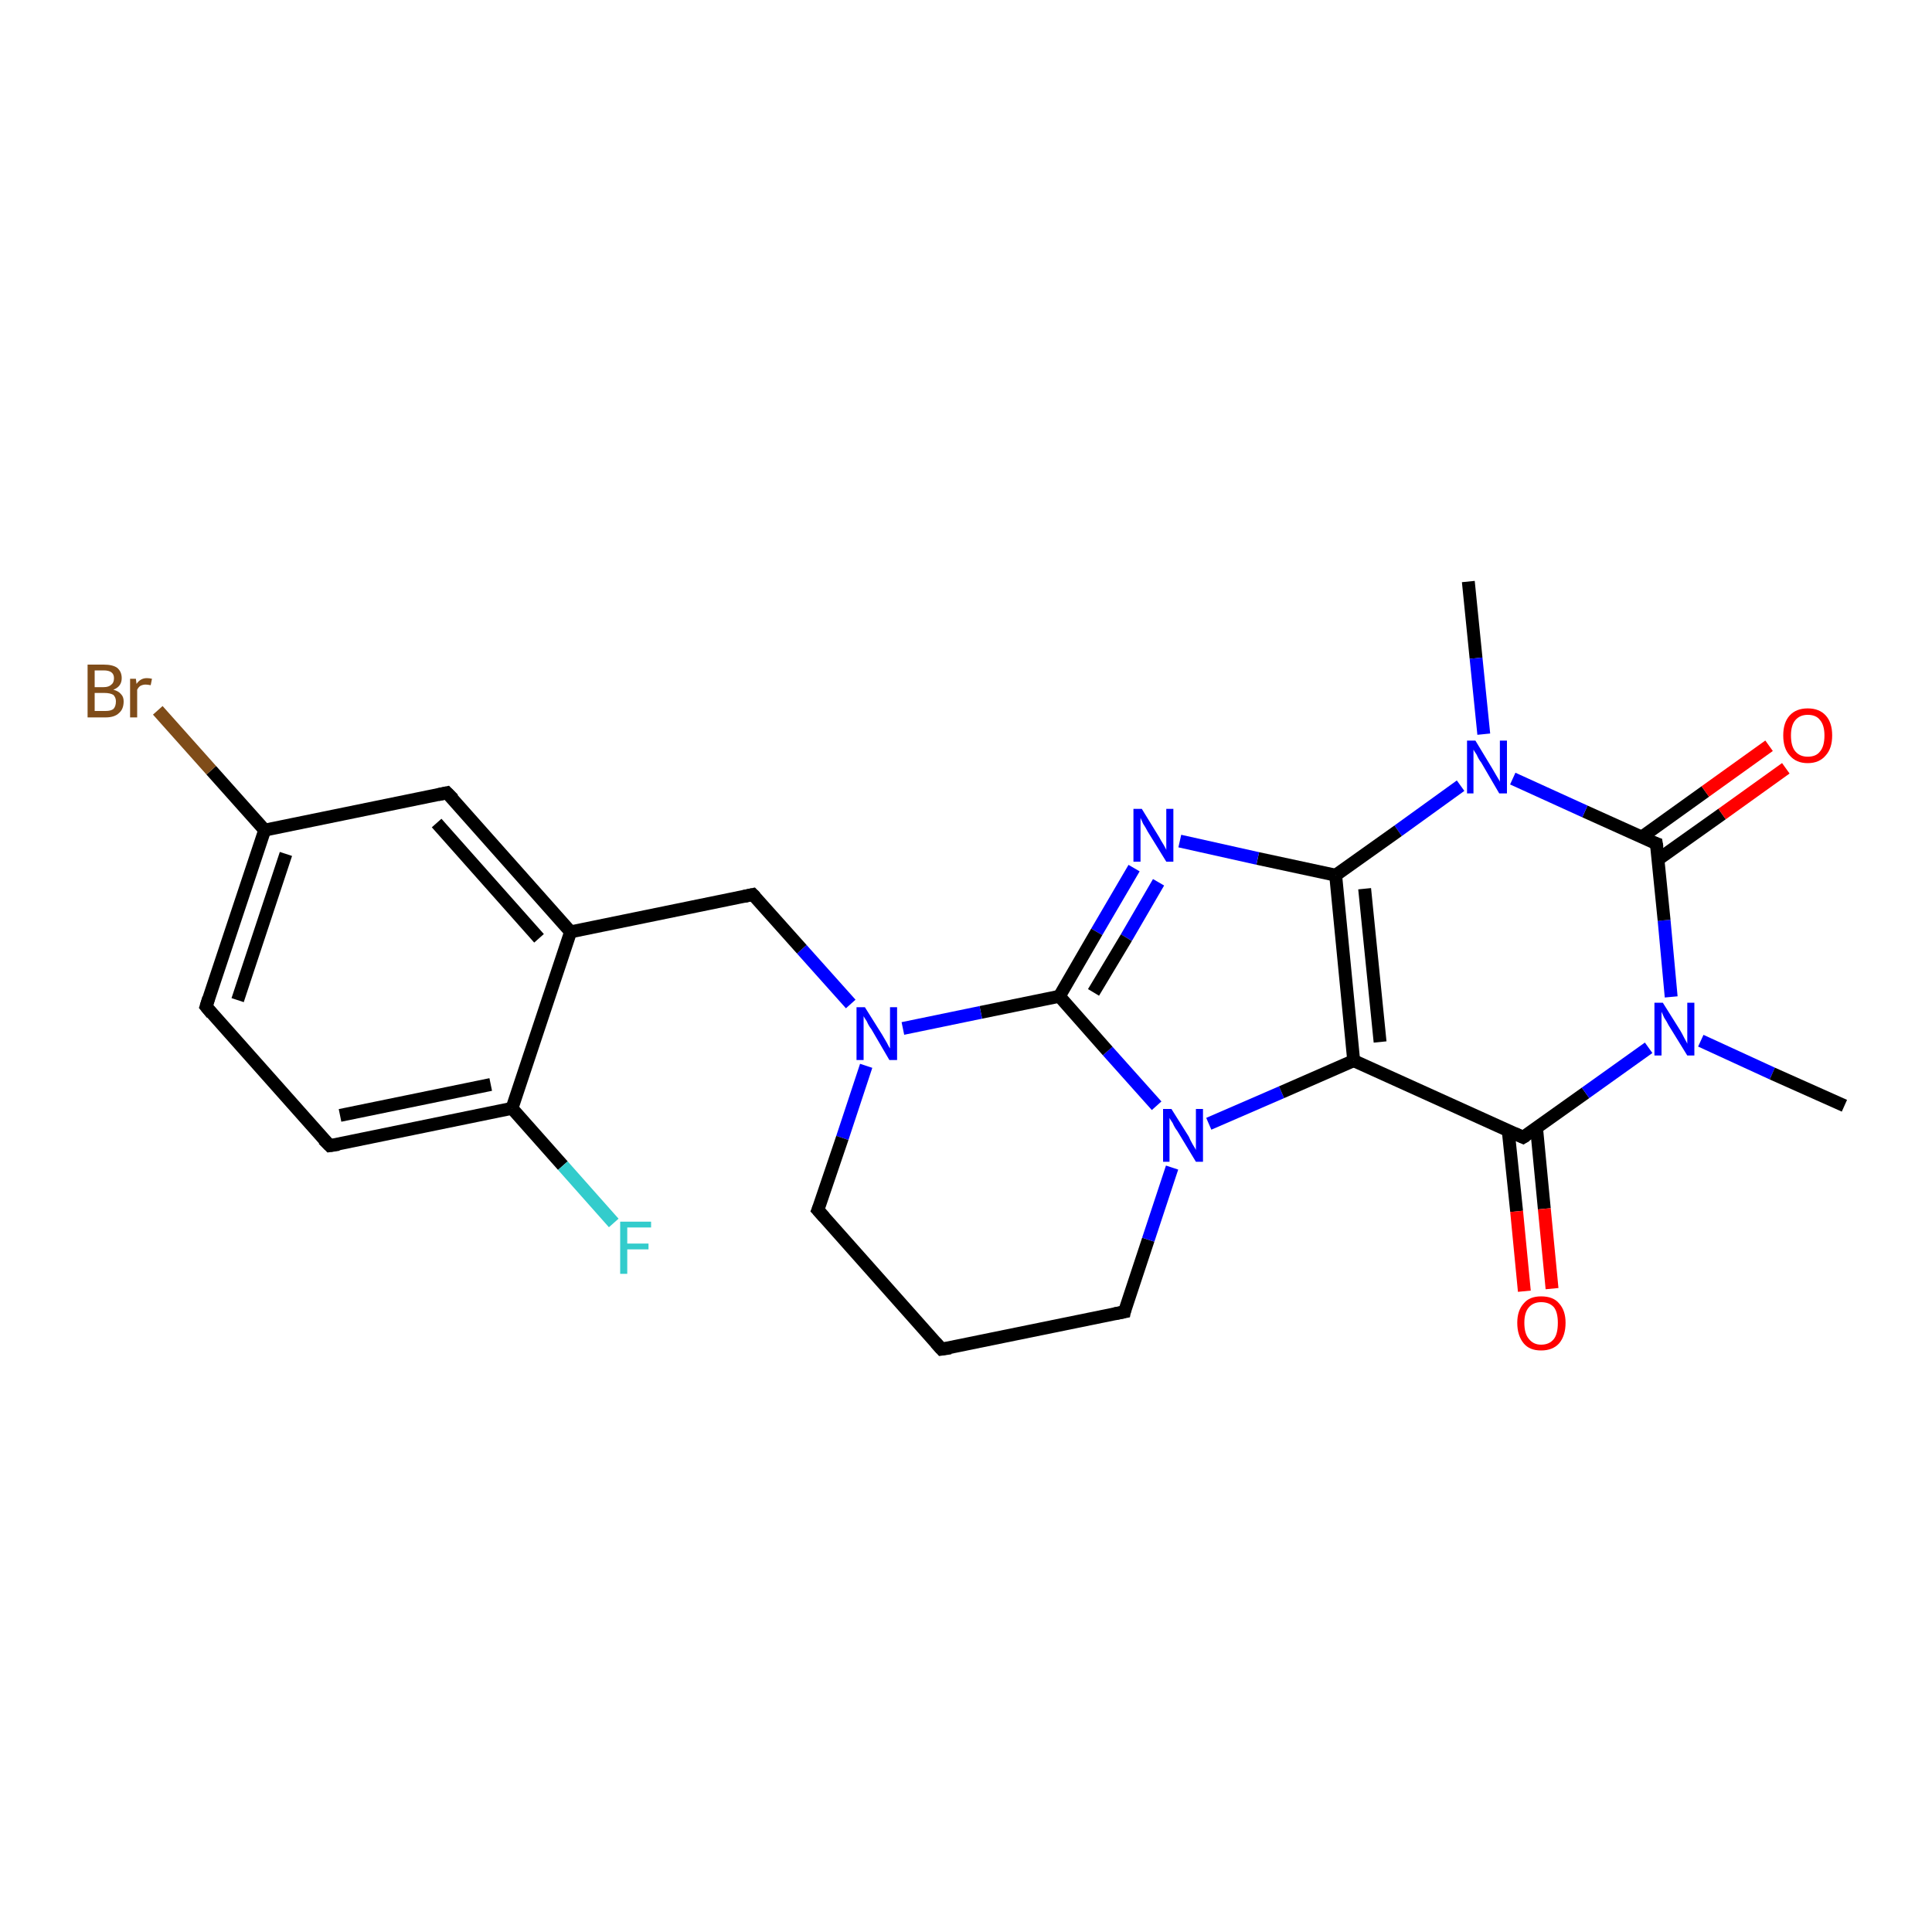 <?xml version='1.0' encoding='iso-8859-1'?>
<svg version='1.1' baseProfile='full'
              xmlns='http://www.w3.org/2000/svg'
                      xmlns:rdkit='http://www.rdkit.org/xml'
                      xmlns:xlink='http://www.w3.org/1999/xlink'
                  xml:space='preserve'
width='300px' height='300px' viewBox='0 0 300 300'>
<!-- END OF HEADER -->
<rect style='opacity:1.0;fill:#FFFFFF;stroke:none' width='300.0' height='300.0' x='0.0' y='0.0'> </rect>
<path class='bond-0 atom-0 atom-1' d='M 228.0,90.3 L 229.2,102.2' style='fill:none;fill-rule:evenodd;stroke:#000000;stroke-width:2.0px;stroke-linecap:butt;stroke-linejoin:miter;stroke-opacity:1' />
<path class='bond-0 atom-0 atom-1' d='M 229.2,102.2 L 230.4,114.0' style='fill:none;fill-rule:evenodd;stroke:#0000FF;stroke-width:2.0px;stroke-linecap:butt;stroke-linejoin:miter;stroke-opacity:1' />
<path class='bond-1 atom-1 atom-2' d='M 226.8,122.0 L 217.1,129.0' style='fill:none;fill-rule:evenodd;stroke:#0000FF;stroke-width:2.0px;stroke-linecap:butt;stroke-linejoin:miter;stroke-opacity:1' />
<path class='bond-1 atom-1 atom-2' d='M 217.1,129.0 L 207.4,135.9' style='fill:none;fill-rule:evenodd;stroke:#000000;stroke-width:2.0px;stroke-linecap:butt;stroke-linejoin:miter;stroke-opacity:1' />
<path class='bond-2 atom-2 atom-3' d='M 207.4,135.9 L 195.3,133.3' style='fill:none;fill-rule:evenodd;stroke:#000000;stroke-width:2.0px;stroke-linecap:butt;stroke-linejoin:miter;stroke-opacity:1' />
<path class='bond-2 atom-2 atom-3' d='M 195.3,133.3 L 183.2,130.6' style='fill:none;fill-rule:evenodd;stroke:#0000FF;stroke-width:2.0px;stroke-linecap:butt;stroke-linejoin:miter;stroke-opacity:1' />
<path class='bond-3 atom-3 atom-4' d='M 176.1,134.8 L 170.3,144.7' style='fill:none;fill-rule:evenodd;stroke:#0000FF;stroke-width:2.0px;stroke-linecap:butt;stroke-linejoin:miter;stroke-opacity:1' />
<path class='bond-3 atom-3 atom-4' d='M 170.3,144.7 L 164.5,154.7' style='fill:none;fill-rule:evenodd;stroke:#000000;stroke-width:2.0px;stroke-linecap:butt;stroke-linejoin:miter;stroke-opacity:1' />
<path class='bond-3 atom-3 atom-4' d='M 179.9,137.0 L 174.9,145.6' style='fill:none;fill-rule:evenodd;stroke:#0000FF;stroke-width:2.0px;stroke-linecap:butt;stroke-linejoin:miter;stroke-opacity:1' />
<path class='bond-3 atom-3 atom-4' d='M 174.9,145.6 L 169.8,154.1' style='fill:none;fill-rule:evenodd;stroke:#000000;stroke-width:2.0px;stroke-linecap:butt;stroke-linejoin:miter;stroke-opacity:1' />
<path class='bond-4 atom-4 atom-5' d='M 164.5,154.7 L 152.3,157.2' style='fill:none;fill-rule:evenodd;stroke:#000000;stroke-width:2.0px;stroke-linecap:butt;stroke-linejoin:miter;stroke-opacity:1' />
<path class='bond-4 atom-4 atom-5' d='M 152.3,157.2 L 140.2,159.7' style='fill:none;fill-rule:evenodd;stroke:#0000FF;stroke-width:2.0px;stroke-linecap:butt;stroke-linejoin:miter;stroke-opacity:1' />
<path class='bond-5 atom-5 atom-6' d='M 132.1,155.9 L 124.5,147.4' style='fill:none;fill-rule:evenodd;stroke:#0000FF;stroke-width:2.0px;stroke-linecap:butt;stroke-linejoin:miter;stroke-opacity:1' />
<path class='bond-5 atom-5 atom-6' d='M 124.5,147.4 L 116.9,138.9' style='fill:none;fill-rule:evenodd;stroke:#000000;stroke-width:2.0px;stroke-linecap:butt;stroke-linejoin:miter;stroke-opacity:1' />
<path class='bond-6 atom-6 atom-7' d='M 116.9,138.9 L 88.6,144.7' style='fill:none;fill-rule:evenodd;stroke:#000000;stroke-width:2.0px;stroke-linecap:butt;stroke-linejoin:miter;stroke-opacity:1' />
<path class='bond-7 atom-7 atom-8' d='M 88.6,144.7 L 69.4,123.1' style='fill:none;fill-rule:evenodd;stroke:#000000;stroke-width:2.0px;stroke-linecap:butt;stroke-linejoin:miter;stroke-opacity:1' />
<path class='bond-7 atom-7 atom-8' d='M 83.7,145.7 L 67.8,127.8' style='fill:none;fill-rule:evenodd;stroke:#000000;stroke-width:2.0px;stroke-linecap:butt;stroke-linejoin:miter;stroke-opacity:1' />
<path class='bond-8 atom-8 atom-9' d='M 69.4,123.1 L 41.1,128.9' style='fill:none;fill-rule:evenodd;stroke:#000000;stroke-width:2.0px;stroke-linecap:butt;stroke-linejoin:miter;stroke-opacity:1' />
<path class='bond-9 atom-9 atom-10' d='M 41.1,128.9 L 32.8,119.6' style='fill:none;fill-rule:evenodd;stroke:#000000;stroke-width:2.0px;stroke-linecap:butt;stroke-linejoin:miter;stroke-opacity:1' />
<path class='bond-9 atom-9 atom-10' d='M 32.8,119.6 L 24.5,110.3' style='fill:none;fill-rule:evenodd;stroke:#7F4C19;stroke-width:2.0px;stroke-linecap:butt;stroke-linejoin:miter;stroke-opacity:1' />
<path class='bond-10 atom-9 atom-11' d='M 41.1,128.9 L 32.0,156.3' style='fill:none;fill-rule:evenodd;stroke:#000000;stroke-width:2.0px;stroke-linecap:butt;stroke-linejoin:miter;stroke-opacity:1' />
<path class='bond-10 atom-9 atom-11' d='M 44.4,132.6 L 36.9,155.3' style='fill:none;fill-rule:evenodd;stroke:#000000;stroke-width:2.0px;stroke-linecap:butt;stroke-linejoin:miter;stroke-opacity:1' />
<path class='bond-11 atom-11 atom-12' d='M 32.0,156.3 L 51.2,177.9' style='fill:none;fill-rule:evenodd;stroke:#000000;stroke-width:2.0px;stroke-linecap:butt;stroke-linejoin:miter;stroke-opacity:1' />
<path class='bond-12 atom-12 atom-13' d='M 51.2,177.9 L 79.5,172.1' style='fill:none;fill-rule:evenodd;stroke:#000000;stroke-width:2.0px;stroke-linecap:butt;stroke-linejoin:miter;stroke-opacity:1' />
<path class='bond-12 atom-12 atom-13' d='M 52.8,173.2 L 76.2,168.4' style='fill:none;fill-rule:evenodd;stroke:#000000;stroke-width:2.0px;stroke-linecap:butt;stroke-linejoin:miter;stroke-opacity:1' />
<path class='bond-13 atom-13 atom-14' d='M 79.5,172.1 L 87.4,181.0' style='fill:none;fill-rule:evenodd;stroke:#000000;stroke-width:2.0px;stroke-linecap:butt;stroke-linejoin:miter;stroke-opacity:1' />
<path class='bond-13 atom-13 atom-14' d='M 87.4,181.0 L 95.3,189.9' style='fill:none;fill-rule:evenodd;stroke:#33CCCC;stroke-width:2.0px;stroke-linecap:butt;stroke-linejoin:miter;stroke-opacity:1' />
<path class='bond-14 atom-5 atom-15' d='M 134.5,165.5 L 130.8,176.7' style='fill:none;fill-rule:evenodd;stroke:#0000FF;stroke-width:2.0px;stroke-linecap:butt;stroke-linejoin:miter;stroke-opacity:1' />
<path class='bond-14 atom-5 atom-15' d='M 130.8,176.7 L 127.0,187.9' style='fill:none;fill-rule:evenodd;stroke:#000000;stroke-width:2.0px;stroke-linecap:butt;stroke-linejoin:miter;stroke-opacity:1' />
<path class='bond-15 atom-15 atom-16' d='M 127.0,187.9 L 146.2,209.5' style='fill:none;fill-rule:evenodd;stroke:#000000;stroke-width:2.0px;stroke-linecap:butt;stroke-linejoin:miter;stroke-opacity:1' />
<path class='bond-16 atom-16 atom-17' d='M 146.2,209.5 L 174.6,203.7' style='fill:none;fill-rule:evenodd;stroke:#000000;stroke-width:2.0px;stroke-linecap:butt;stroke-linejoin:miter;stroke-opacity:1' />
<path class='bond-17 atom-17 atom-18' d='M 174.6,203.7 L 178.3,192.5' style='fill:none;fill-rule:evenodd;stroke:#000000;stroke-width:2.0px;stroke-linecap:butt;stroke-linejoin:miter;stroke-opacity:1' />
<path class='bond-17 atom-17 atom-18' d='M 178.3,192.5 L 182.0,181.3' style='fill:none;fill-rule:evenodd;stroke:#0000FF;stroke-width:2.0px;stroke-linecap:butt;stroke-linejoin:miter;stroke-opacity:1' />
<path class='bond-18 atom-18 atom-19' d='M 187.7,174.5 L 199.0,169.6' style='fill:none;fill-rule:evenodd;stroke:#0000FF;stroke-width:2.0px;stroke-linecap:butt;stroke-linejoin:miter;stroke-opacity:1' />
<path class='bond-18 atom-18 atom-19' d='M 199.0,169.6 L 210.2,164.7' style='fill:none;fill-rule:evenodd;stroke:#000000;stroke-width:2.0px;stroke-linecap:butt;stroke-linejoin:miter;stroke-opacity:1' />
<path class='bond-19 atom-19 atom-20' d='M 210.2,164.7 L 236.5,176.6' style='fill:none;fill-rule:evenodd;stroke:#000000;stroke-width:2.0px;stroke-linecap:butt;stroke-linejoin:miter;stroke-opacity:1' />
<path class='bond-20 atom-20 atom-21' d='M 234.2,175.6 L 235.5,188.1' style='fill:none;fill-rule:evenodd;stroke:#000000;stroke-width:2.0px;stroke-linecap:butt;stroke-linejoin:miter;stroke-opacity:1' />
<path class='bond-20 atom-20 atom-21' d='M 235.5,188.1 L 236.7,200.5' style='fill:none;fill-rule:evenodd;stroke:#FF0000;stroke-width:2.0px;stroke-linecap:butt;stroke-linejoin:miter;stroke-opacity:1' />
<path class='bond-20 atom-20 atom-21' d='M 238.6,175.2 L 239.8,187.7' style='fill:none;fill-rule:evenodd;stroke:#000000;stroke-width:2.0px;stroke-linecap:butt;stroke-linejoin:miter;stroke-opacity:1' />
<path class='bond-20 atom-20 atom-21' d='M 239.8,187.7 L 241.0,200.1' style='fill:none;fill-rule:evenodd;stroke:#FF0000;stroke-width:2.0px;stroke-linecap:butt;stroke-linejoin:miter;stroke-opacity:1' />
<path class='bond-21 atom-20 atom-22' d='M 236.5,176.6 L 246.2,169.7' style='fill:none;fill-rule:evenodd;stroke:#000000;stroke-width:2.0px;stroke-linecap:butt;stroke-linejoin:miter;stroke-opacity:1' />
<path class='bond-21 atom-20 atom-22' d='M 246.2,169.7 L 256.0,162.7' style='fill:none;fill-rule:evenodd;stroke:#0000FF;stroke-width:2.0px;stroke-linecap:butt;stroke-linejoin:miter;stroke-opacity:1' />
<path class='bond-22 atom-22 atom-23' d='M 264.1,161.6 L 275.2,166.7' style='fill:none;fill-rule:evenodd;stroke:#0000FF;stroke-width:2.0px;stroke-linecap:butt;stroke-linejoin:miter;stroke-opacity:1' />
<path class='bond-22 atom-22 atom-23' d='M 275.2,166.7 L 286.4,171.7' style='fill:none;fill-rule:evenodd;stroke:#000000;stroke-width:2.0px;stroke-linecap:butt;stroke-linejoin:miter;stroke-opacity:1' />
<path class='bond-23 atom-22 atom-24' d='M 259.5,154.8 L 258.4,142.9' style='fill:none;fill-rule:evenodd;stroke:#0000FF;stroke-width:2.0px;stroke-linecap:butt;stroke-linejoin:miter;stroke-opacity:1' />
<path class='bond-23 atom-22 atom-24' d='M 258.4,142.9 L 257.2,131.0' style='fill:none;fill-rule:evenodd;stroke:#000000;stroke-width:2.0px;stroke-linecap:butt;stroke-linejoin:miter;stroke-opacity:1' />
<path class='bond-24 atom-24 atom-25' d='M 257.4,133.5 L 267.4,126.4' style='fill:none;fill-rule:evenodd;stroke:#000000;stroke-width:2.0px;stroke-linecap:butt;stroke-linejoin:miter;stroke-opacity:1' />
<path class='bond-24 atom-24 atom-25' d='M 267.4,126.4 L 277.3,119.3' style='fill:none;fill-rule:evenodd;stroke:#FF0000;stroke-width:2.0px;stroke-linecap:butt;stroke-linejoin:miter;stroke-opacity:1' />
<path class='bond-24 atom-24 atom-25' d='M 254.9,130.0 L 264.8,122.9' style='fill:none;fill-rule:evenodd;stroke:#000000;stroke-width:2.0px;stroke-linecap:butt;stroke-linejoin:miter;stroke-opacity:1' />
<path class='bond-24 atom-24 atom-25' d='M 264.8,122.9 L 274.7,115.8' style='fill:none;fill-rule:evenodd;stroke:#FF0000;stroke-width:2.0px;stroke-linecap:butt;stroke-linejoin:miter;stroke-opacity:1' />
<path class='bond-25 atom-24 atom-1' d='M 257.2,131.0 L 246.1,126.0' style='fill:none;fill-rule:evenodd;stroke:#000000;stroke-width:2.0px;stroke-linecap:butt;stroke-linejoin:miter;stroke-opacity:1' />
<path class='bond-25 atom-24 atom-1' d='M 246.1,126.0 L 234.9,120.9' style='fill:none;fill-rule:evenodd;stroke:#0000FF;stroke-width:2.0px;stroke-linecap:butt;stroke-linejoin:miter;stroke-opacity:1' />
<path class='bond-26 atom-19 atom-2' d='M 210.2,164.7 L 207.4,135.9' style='fill:none;fill-rule:evenodd;stroke:#000000;stroke-width:2.0px;stroke-linecap:butt;stroke-linejoin:miter;stroke-opacity:1' />
<path class='bond-26 atom-19 atom-2' d='M 214.3,161.8 L 211.9,138.0' style='fill:none;fill-rule:evenodd;stroke:#000000;stroke-width:2.0px;stroke-linecap:butt;stroke-linejoin:miter;stroke-opacity:1' />
<path class='bond-27 atom-18 atom-4' d='M 179.6,171.7 L 172.0,163.2' style='fill:none;fill-rule:evenodd;stroke:#0000FF;stroke-width:2.0px;stroke-linecap:butt;stroke-linejoin:miter;stroke-opacity:1' />
<path class='bond-27 atom-18 atom-4' d='M 172.0,163.2 L 164.5,154.7' style='fill:none;fill-rule:evenodd;stroke:#000000;stroke-width:2.0px;stroke-linecap:butt;stroke-linejoin:miter;stroke-opacity:1' />
<path class='bond-28 atom-13 atom-7' d='M 79.5,172.1 L 88.6,144.7' style='fill:none;fill-rule:evenodd;stroke:#000000;stroke-width:2.0px;stroke-linecap:butt;stroke-linejoin:miter;stroke-opacity:1' />
<path d='M 117.3,139.3 L 116.9,138.9 L 115.5,139.2' style='fill:none;stroke:#000000;stroke-width:2.0px;stroke-linecap:butt;stroke-linejoin:miter;stroke-opacity:1;' />
<path d='M 70.4,124.1 L 69.4,123.1 L 68.0,123.4' style='fill:none;stroke:#000000;stroke-width:2.0px;stroke-linecap:butt;stroke-linejoin:miter;stroke-opacity:1;' />
<path d='M 32.4,155.0 L 32.0,156.3 L 32.9,157.4' style='fill:none;stroke:#000000;stroke-width:2.0px;stroke-linecap:butt;stroke-linejoin:miter;stroke-opacity:1;' />
<path d='M 50.2,176.9 L 51.2,177.9 L 52.6,177.7' style='fill:none;stroke:#000000;stroke-width:2.0px;stroke-linecap:butt;stroke-linejoin:miter;stroke-opacity:1;' />
<path d='M 127.2,187.4 L 127.0,187.9 L 128.0,189.0' style='fill:none;stroke:#000000;stroke-width:2.0px;stroke-linecap:butt;stroke-linejoin:miter;stroke-opacity:1;' />
<path d='M 145.3,208.5 L 146.2,209.5 L 147.6,209.3' style='fill:none;stroke:#000000;stroke-width:2.0px;stroke-linecap:butt;stroke-linejoin:miter;stroke-opacity:1;' />
<path d='M 173.1,204.0 L 174.6,203.7 L 174.7,203.2' style='fill:none;stroke:#000000;stroke-width:2.0px;stroke-linecap:butt;stroke-linejoin:miter;stroke-opacity:1;' />
<path d='M 235.2,176.0 L 236.5,176.6 L 237.0,176.3' style='fill:none;stroke:#000000;stroke-width:2.0px;stroke-linecap:butt;stroke-linejoin:miter;stroke-opacity:1;' />
<path d='M 257.3,131.6 L 257.2,131.0 L 256.6,130.8' style='fill:none;stroke:#000000;stroke-width:2.0px;stroke-linecap:butt;stroke-linejoin:miter;stroke-opacity:1;' />
<path class='atom-1' d='M 229.1 115.0
L 231.7 119.3
Q 232.0 119.8, 232.4 120.5
Q 232.9 121.3, 232.9 121.4
L 232.9 115.0
L 234.0 115.0
L 234.0 123.2
L 232.8 123.2
L 230.0 118.4
Q 229.6 117.9, 229.3 117.2
Q 228.9 116.6, 228.8 116.4
L 228.8 123.2
L 227.8 123.2
L 227.8 115.0
L 229.1 115.0
' fill='#0000FF'/>
<path class='atom-3' d='M 177.3 125.6
L 180.0 130.0
Q 180.2 130.4, 180.7 131.2
Q 181.1 131.9, 181.1 132.0
L 181.1 125.6
L 182.2 125.6
L 182.2 133.8
L 181.1 133.8
L 178.2 129.1
Q 177.9 128.5, 177.5 127.9
Q 177.2 127.2, 177.1 127.0
L 177.1 133.8
L 176.0 133.8
L 176.0 125.6
L 177.3 125.6
' fill='#0000FF'/>
<path class='atom-5' d='M 134.3 156.4
L 137.0 160.7
Q 137.3 161.2, 137.7 161.9
Q 138.1 162.7, 138.2 162.8
L 138.2 156.4
L 139.3 156.4
L 139.3 164.6
L 138.1 164.6
L 135.3 159.8
Q 134.9 159.3, 134.6 158.6
Q 134.2 158.0, 134.1 157.8
L 134.1 164.6
L 133.0 164.6
L 133.0 156.4
L 134.3 156.4
' fill='#0000FF'/>
<path class='atom-10' d='M 17.6 107.1
Q 18.4 107.3, 18.8 107.8
Q 19.2 108.2, 19.2 108.9
Q 19.2 110.1, 18.5 110.7
Q 17.8 111.4, 16.4 111.4
L 13.6 111.4
L 13.6 103.2
L 16.1 103.2
Q 17.5 103.2, 18.2 103.7
Q 18.9 104.3, 18.9 105.3
Q 18.9 106.6, 17.6 107.1
M 14.7 104.1
L 14.7 106.7
L 16.1 106.7
Q 16.9 106.7, 17.3 106.3
Q 17.7 106.0, 17.7 105.3
Q 17.7 104.1, 16.1 104.1
L 14.7 104.1
M 16.4 110.4
Q 17.2 110.4, 17.6 110.1
Q 18.0 109.7, 18.0 108.9
Q 18.0 108.3, 17.6 107.9
Q 17.1 107.6, 16.2 107.6
L 14.7 107.6
L 14.7 110.4
L 16.4 110.4
' fill='#7F4C19'/>
<path class='atom-10' d='M 21.1 105.4
L 21.2 106.2
Q 21.8 105.3, 22.8 105.3
Q 23.2 105.3, 23.6 105.4
L 23.4 106.4
Q 22.9 106.3, 22.6 106.3
Q 22.2 106.3, 21.8 106.5
Q 21.5 106.7, 21.3 107.1
L 21.3 111.4
L 20.2 111.4
L 20.2 105.4
L 21.1 105.4
' fill='#7F4C19'/>
<path class='atom-14' d='M 96.3 189.7
L 101.1 189.7
L 101.1 190.6
L 97.4 190.6
L 97.4 193.1
L 100.7 193.1
L 100.7 194.0
L 97.4 194.0
L 97.4 197.8
L 96.3 197.8
L 96.3 189.7
' fill='#33CCCC'/>
<path class='atom-18' d='M 181.9 172.2
L 184.6 176.5
Q 184.8 177.0, 185.2 177.7
Q 185.7 178.5, 185.7 178.6
L 185.7 172.2
L 186.8 172.2
L 186.8 180.4
L 185.7 180.4
L 182.8 175.6
Q 182.4 175.1, 182.1 174.4
Q 181.7 173.8, 181.6 173.6
L 181.6 180.4
L 180.6 180.4
L 180.6 172.2
L 181.9 172.2
' fill='#0000FF'/>
<path class='atom-21' d='M 235.6 205.4
Q 235.6 203.5, 236.6 202.4
Q 237.5 201.3, 239.3 201.3
Q 241.2 201.3, 242.1 202.4
Q 243.1 203.5, 243.1 205.4
Q 243.1 207.4, 242.1 208.6
Q 241.1 209.7, 239.3 209.7
Q 237.5 209.7, 236.6 208.6
Q 235.6 207.4, 235.6 205.4
M 239.3 208.8
Q 240.6 208.8, 241.3 207.9
Q 241.9 207.1, 241.9 205.4
Q 241.9 203.8, 241.3 203.0
Q 240.6 202.2, 239.3 202.2
Q 238.1 202.2, 237.4 203.0
Q 236.7 203.8, 236.7 205.4
Q 236.7 207.1, 237.4 207.9
Q 238.1 208.8, 239.3 208.8
' fill='#FF0000'/>
<path class='atom-22' d='M 258.2 155.7
L 260.9 160.0
Q 261.2 160.5, 261.6 161.3
Q 262.0 162.0, 262.0 162.1
L 262.0 155.7
L 263.1 155.7
L 263.1 163.9
L 262.0 163.9
L 259.1 159.2
Q 258.8 158.6, 258.4 158.0
Q 258.1 157.3, 258.0 157.1
L 258.0 163.9
L 256.9 163.9
L 256.9 155.7
L 258.2 155.7
' fill='#0000FF'/>
<path class='atom-25' d='M 276.9 114.2
Q 276.9 112.2, 277.9 111.1
Q 278.9 110.0, 280.7 110.0
Q 282.5 110.0, 283.5 111.1
Q 284.5 112.2, 284.5 114.2
Q 284.5 116.2, 283.5 117.3
Q 282.5 118.5, 280.7 118.5
Q 278.9 118.5, 277.9 117.3
Q 276.9 116.2, 276.9 114.2
M 280.7 117.5
Q 282.0 117.5, 282.6 116.7
Q 283.3 115.9, 283.3 114.2
Q 283.3 112.6, 282.6 111.8
Q 282.0 111.0, 280.7 111.0
Q 279.5 111.0, 278.8 111.8
Q 278.1 112.6, 278.1 114.2
Q 278.1 115.9, 278.8 116.7
Q 279.5 117.5, 280.7 117.5
' fill='#FF0000'/>
</svg>

